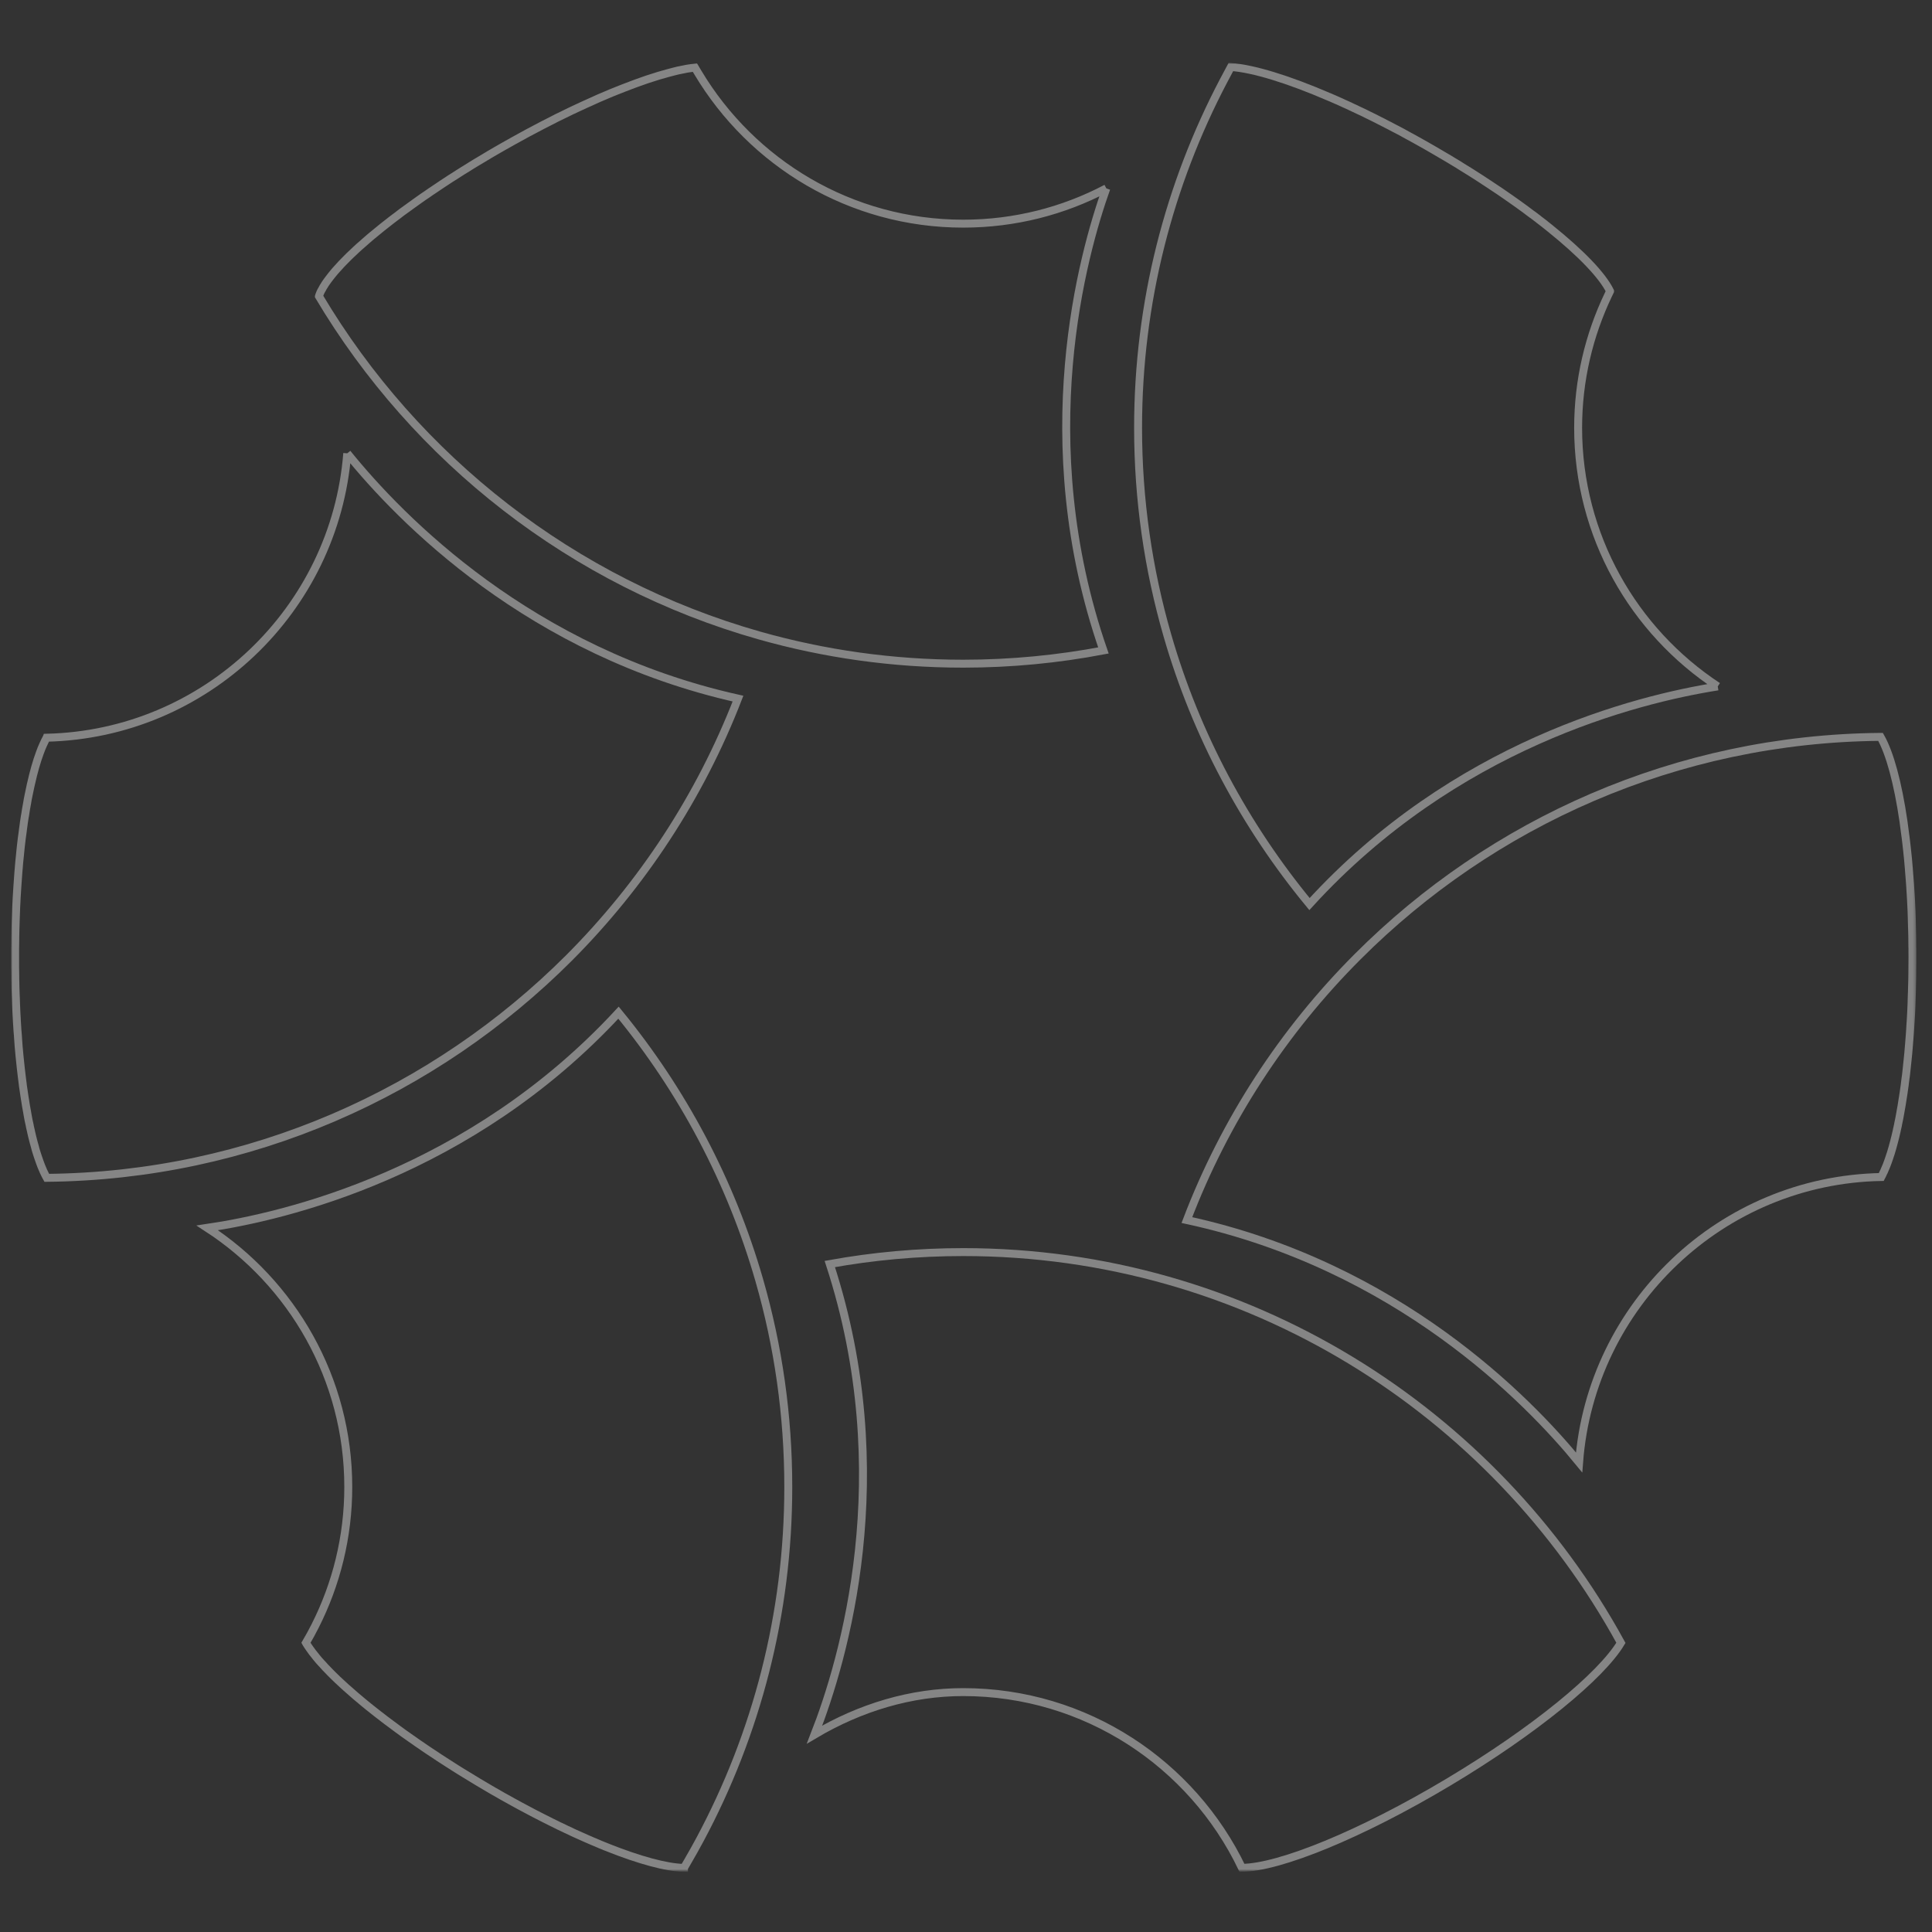 <?xml version="1.0" encoding="utf-8"?>
<!-- Generator: Adobe Illustrator 16.0.0, SVG Export Plug-In . SVG Version: 6.00 Build 0)  -->
<!DOCTYPE svg PUBLIC "-//W3C//DTD SVG 1.1//EN" "http://www.w3.org/Graphics/SVG/1.1/DTD/svg11.dtd">
<svg version="1.1" id="Layer_1" xmlns="http://www.w3.org/2000/svg" xmlns:xlink="http://www.w3.org/1999/xlink" x="0px" y="0px"
	 width="730px" height="730px" viewBox="0 0 730 730" enable-background="new 0 0 730 730" xml:space="preserve">
<rect x="0" y="0" width="730" height="730" fill="#333333" stroke="none"/>
<defs>
	<filter id="Adobe_OpacityMaskFilter" filterUnits="userSpaceOnUse" x="4.219" y="23.746" width="719.898" height="683.567">
		<feColorMatrix  type="matrix" values="1 0 0 0 0  0 1 0 0 0  0 0 1 0 0  0 0 0 1 0"/>
	</filter>
</defs>
<mask maskUnits="userSpaceOnUse" x="4.219" y="23.746" width="719.898" height="683.567" id="SVGID_1_">
	<g filter="url(#Adobe_OpacityMaskFilter)">
		<linearGradient id="SVGID_2_" gradientUnits="userSpaceOnUse" x1="353.5" y1="764.5" x2="353.5" y2="2.501">
			<stop  offset="0" style="stop-color:#000000"/>
			<stop  offset="0.305" style="stop-color:#525252"/>
			<stop  offset="0.785" style="stop-color:#CDCDCD"/>
			<stop  offset="0.998" style="stop-color:#FFFFFF"/>
		</linearGradient>
		
			<rect x="-27.5" y="2.5" fill="url(#SVGID_2_)" stroke="#FFFFFF" stroke-width="5" stroke-miterlimit="10" width="762" height="762"/>
	</g>
</mask>
<g opacity="0.4" mask="url(#SVGID_1_)">
	<path fill="none" stroke="#FFFFFF" stroke-width="3" stroke-miterlimit="10" d="M363.952,473.097
		c-17.208,0-34.043,1.551-50.413,4.511c25.998,79.629,5.259,149.623-5.76,177.791c17.286-10.227,36.459-16.045,56.173-16.045
		c46.356,0,86.49,27.172,105.326,66.403c14.05-0.101,44.909-12.575,78.098-32.435c32.46-19.395,57.629-40.129,65.082-52.583
		C564.365,532.844,471.014,473.097,363.952,473.097"/>
	<path fill="none" stroke="#FFFFFF" stroke-width="3" stroke-miterlimit="10" d="M286.896,483.75
		c-10.756-37.457-29.091-71.746-53.193-101.12c-56.037,60.603-126.091,76.994-155.383,81.321
		c32.045,20.82,53.276,56.909,53.276,97.898c0,18.901-4.546,36.762-12.549,52.561c-1.086,2.164-2.244,4.268-3.457,6.329
		c0.041,0.081,0.11,0.146,0.144,0.226c0.188,0.304,0.373,0.63,0.594,0.939c0.059,0.08,0.127,0.162,0.169,0.242
		c0.204,0.33,0.45,0.656,0.688,1.002c0.041,0.081,0.107,0.162,0.168,0.227c0.246,0.346,0.506,0.693,0.771,1.062
		c0.066,0.059,0.127,0.139,0.185,0.219c0.263,0.369,0.575,0.736,0.882,1.105c0.041,0.08,0.1,0.145,0.16,0.225
		c0.332,0.369,0.652,0.754,0.956,1.144c0.086,0.08,0.144,0.16,0.204,0.246c0.349,0.384,0.678,0.773,1.043,1.159
		c0.082,0.084,0.168,0.166,0.229,0.225c0.362,0.411,0.735,0.817,1.1,1.228c0.084,0.06,0.145,0.14,0.222,0.226
		c0.387,0.406,0.796,0.833,1.227,1.266c0.059,0.08,0.144,0.16,0.227,0.246c0.426,0.406,0.841,0.834,1.263,1.262
		c0.103,0.084,0.205,0.186,0.291,0.287c0.423,0.407,0.854,0.838,1.301,1.267c0.119,0.08,0.23,0.181,0.332,0.304
		c0.447,0.408,0.898,0.839,1.362,1.268c0.127,0.123,0.246,0.224,0.349,0.326c0.464,0.427,0.923,0.859,1.403,1.286
		c0.146,0.123,0.29,0.246,0.435,0.368c0.473,0.406,0.939,0.836,1.431,1.262c0.119,0.123,0.279,0.246,0.423,0.369
		c0.492,0.428,0.984,0.859,1.473,1.287c0.188,0.161,0.391,0.305,0.567,0.469c0.476,0.387,0.967,0.798,1.459,1.225
		c0.177,0.145,0.364,0.283,0.509,0.429c0.524,0.427,1.039,0.859,1.563,1.286c0.144,0.123,0.315,0.246,0.45,0.369
		c0.559,0.449,1.125,0.898,1.694,1.346c0.21,0.162,0.431,0.348,0.636,0.508c0.533,0.411,1.059,0.818,1.592,1.246
		c0.227,0.165,0.447,0.346,0.677,0.512c0.525,0.428,1.059,0.839,1.608,1.245c0.246,0.203,0.509,0.39,0.779,0.593
		c0.509,0.386,1.059,0.796,1.592,1.182c0.279,0.207,0.55,0.432,0.856,0.635c0.509,0.406,1.042,0.774,1.551,1.164
		c0.329,0.225,0.636,0.467,0.939,0.674c0.509,0.386,1.042,0.754,1.548,1.143c0.348,0.226,0.68,0.471,1.027,0.713
		c0.506,0.368,1.015,0.736,1.531,1.082c0.364,0.269,0.729,0.514,1.1,0.755c0.492,0.369,1.018,0.736,1.525,1.083
		c0.39,0.269,0.779,0.531,1.186,0.797c0.476,0.348,0.984,0.674,1.473,1.021c0.434,0.283,0.84,0.571,1.264,0.854
		c0.491,0.326,0.98,0.652,1.473,0.982c0.304,0.227,0.61,0.43,0.939,0.609c0.61,0.412,1.222,0.818,1.857,1.246
		c0.345,0.225,0.734,0.471,1.083,0.694c0.591,0.369,1.16,0.759,1.735,1.122c0.586,0.369,1.16,0.736,1.735,1.105
		c0.382,0.263,0.755,0.486,1.136,0.732c0.636,0.41,1.269,0.796,1.921,1.207c0.331,0.203,0.68,0.428,1.024,0.631
		c1.977,1.224,3.982,2.452,5.997,3.654c1.042,0.63,2.067,1.245,3.109,1.838c0.263,0.16,0.566,0.326,0.854,0.508
		c0.737,0.432,1.468,0.859,2.202,1.287c0.349,0.186,0.652,0.369,1.001,0.551c0.677,0.41,1.37,0.796,2.039,1.186
		c0.332,0.16,0.636,0.348,0.923,0.508c0.738,0.411,1.424,0.797,2.145,1.187c0.287,0.164,0.55,0.304,0.838,0.47
		c0.71,0.385,1.447,0.796,2.158,1.182c0.265,0.144,0.535,0.287,0.795,0.431c0.738,0.386,1.477,0.796,2.187,1.161
		c0.287,0.164,0.533,0.309,0.812,0.432c0.722,0.385,1.432,0.754,2.152,1.143c0.263,0.123,0.55,0.264,0.796,0.406
		c0.711,0.369,1.424,0.736,2.117,1.085c0.287,0.14,0.533,0.263,0.796,0.406c0.718,0.368,1.415,0.716,2.125,1.062
		c0.185,0.103,0.39,0.203,0.594,0.306c0.752,0.367,1.489,0.732,2.244,1.1c0.202,0.103,0.406,0.205,0.608,0.31
		c0.754,0.347,1.476,0.69,2.211,1.038c0.16,0.084,0.307,0.166,0.483,0.246c0.763,0.367,1.517,0.715,2.285,1.062
		c0.11,0.059,0.229,0.123,0.349,0.182c0.795,0.348,1.591,0.717,2.37,1.062c0.119,0.06,0.263,0.123,0.406,0.183
		c0.755,0.347,1.534,0.694,2.288,1.021c0.083,0.042,0.145,0.062,0.229,0.102c0.812,0.347,1.608,0.693,2.404,1.042
		c0.042,0.021,0.083,0.042,0.127,0.042c0.829,0.368,1.65,0.715,2.446,1.041c0.044,0,0.061,0.022,0.077,0.039
		c0.837,0.33,1.661,0.656,2.456,0.982c0,0,0,0,0,0.021c12.348,4.916,22.551,7.693,29.166,7.839c0-0.022,0-0.022,0-0.022
		c0.447-0.736,0.881-1.489,1.305-2.244c1.633-2.8,3.228-5.636,4.758-8.493c21.266-39.723,33.35-85.057,33.35-133.17
		C297.854,534.762,294.043,508.572,286.896,483.75"/>
	<path fill="none" stroke="#FFFFFF" stroke-width="3" stroke-miterlimit="10" d="M131.207,171.282
		c-4.632,59.173-53.598,106.078-113.616,107.467c-0.017,0.042-0.033,0.064-0.059,0.102c-0.017,0.021-0.017,0.063-0.041,0.084
		c-0.204,0.365-0.382,0.754-0.595,1.161c-0.016,0.021-0.016,0.042-0.016,0.042c-0.222,0.427-0.424,0.86-0.611,1.325
		c-0.201,0.47-0.431,0.962-0.636,1.469c0,0,0,0,0,0.022c-0.185,0.49-0.387,1.02-0.591,1.553c-1.202,3.244-2.305,7.144-3.303,11.573
		c0,0-0.024,0.021-0.024,0.042c-0.323,1.448-0.652,2.981-0.959,4.553c0,0,0,0.021,0,0.037c-0.161,0.779-0.329,1.575-0.448,2.372
		c-0.017,0.059-0.017,0.101-0.017,0.14c-0.144,0.779-0.29,1.575-0.434,2.371c-0.024,0.037-0.024,0.08-0.024,0.119
		c-0.136,0.816-0.279,1.633-0.382,2.472c-0.024,0.039-0.024,0.103-0.041,0.14c-0.128,0.839-0.246,1.677-0.39,2.533
		c0,0.102-0.017,0.224-0.042,0.347c-0.118,0.775-0.221,1.571-0.323,2.367c-0.024,0.146-0.024,0.267-0.041,0.412
		c-0.127,0.796-0.229,1.592-0.332,2.408c-0.017,0.162-0.041,0.306-0.058,0.449c-0.086,0.813-0.186,1.609-0.288,2.426
		c-0.016,0.187-0.035,0.369-0.061,0.533c-0.058,0.796-0.16,1.593-0.246,2.41c-0.017,0.263-0.058,0.529-0.074,0.796
		c-0.086,0.732-0.144,1.47-0.229,2.224c-0.017,0.267-0.042,0.55-0.083,0.838c-0.061,0.732-0.121,1.485-0.18,2.223
		c-0.041,0.304-0.058,0.63-0.086,0.939c-0.041,0.732-0.1,1.469-0.16,2.203c-0.024,0.288-0.041,0.575-0.058,0.859
		c-0.069,0.775-0.127,1.549-0.169,2.324c-0.044,0.39-0.061,0.796-0.077,1.208c-0.044,0.673-0.086,1.346-0.127,2.041
		c-0.042,0.367-0.062,0.773-0.077,1.181c-0.042,0.698-0.083,1.389-0.1,2.104c-0.045,0.513-0.069,1.063-0.086,1.592
		c0,0.572-0.041,1.143-0.059,1.735c-0.027,0.572-0.044,1.165-0.068,1.758c-0.017,0.552-0.033,1.081-0.059,1.631
		c-0.016,0.652-0.044,1.325-0.061,1.981c-0.024,0.47-0.024,0.958-0.041,1.448c-0.017,0.978-0.042,2-0.061,3.002
		c0,0.14,0,0.306,0,0.466c-0.025,0.982-0.042,1.939-0.042,2.943c0,0.182-0.017,0.365-0.017,0.572c0,1.182,0,2.367,0,3.549
		c0,1.185,0,2.371,0,3.573c0.017,0.305,0.017,0.635,0.017,0.941c0,0.855,0.017,1.735,0.042,2.591c0,0.306,0,0.593,0,0.898
		c0.019,0.876,0.044,1.735,0.061,2.59c0.017,0.311,0.017,0.637,0.017,0.941c0.041,0.838,0.069,1.676,0.085,2.511
		c0.025,0.47,0.042,0.919,0.059,1.368c0.024,0.693,0.041,1.367,0.068,2.041c0.018,0.469,0.059,0.939,0.059,1.409
		c0.017,0.651,0.041,1.304,0.086,1.956c0.033,0.593,0.058,1.148,0.1,1.736c0.016,0.514,0.061,1.043,0.077,1.554
		c0.041,0.695,0.083,1.347,0.127,1.999c0.033,0.428,0.061,0.859,0.077,1.287c0.059,0.674,0.1,1.347,0.169,2.02
		c0.017,0.39,0.033,0.775,0.074,1.165c0.044,0.694,0.103,1.347,0.144,1.998c0.028,0.39,0.062,0.774,0.086,1.165
		c0.059,0.651,0.119,1.287,0.18,1.939c0.041,0.367,0.083,0.753,0.1,1.143c0.069,0.615,0.127,1.225,0.188,1.838
		c0.042,0.386,0.083,0.796,0.127,1.203c0.075,0.635,0.145,1.245,0.202,1.879c0.042,0.349,0.077,0.712,0.119,1.059
		c0.061,0.675,0.144,1.309,0.229,1.94c0.033,0.326,0.074,0.656,0.118,0.962c0.083,0.65,0.161,1.286,0.246,1.918
		c0.042,0.287,0.083,0.613,0.103,0.918c0.1,0.631,0.186,1.266,0.287,1.897c0.042,0.287,0.074,0.57,0.116,0.837
		c0.086,0.652,0.188,1.288,0.29,1.92c0.042,0.244,0.083,0.512,0.127,0.753c0.075,0.656,0.202,1.288,0.305,1.923
		c0.033,0.225,0.074,0.466,0.118,0.689c0.103,0.613,0.205,1.186,0.332,1.799c0.041,0.226,0.074,0.488,0.116,0.717
		c0.102,0.61,0.204,1.203,0.331,1.812c0.042,0.207,0.077,0.41,0.119,0.613c0.127,0.615,0.271,1.207,0.39,1.774
		c0.017,0.208,0.059,0.39,0.1,0.576c0.121,0.571,0.246,1.144,0.393,1.71c0.041,0.166,0.082,0.369,0.115,0.556
		c0.128,0.529,0.246,1.059,0.373,1.592c0.036,0.183,0.103,0.386,0.145,0.572c0.119,0.529,0.262,1.058,0.406,1.571
		c0.044,0.16,0.077,0.326,0.144,0.507c0.121,0.513,0.265,1.005,0.409,1.491c0.041,0.165,0.082,0.325,0.115,0.469
		c0.172,0.509,0.307,0.982,0.435,1.448c0.041,0.146,0.103,0.31,0.144,0.433c0.144,0.466,0.304,0.919,0.447,1.368
		c0.042,0.14,0.103,0.283,0.146,0.406c0.145,0.449,0.287,0.859,0.448,1.288c0.041,0.121,0.099,0.262,0.144,0.384
		c0.16,0.411,0.304,0.797,0.447,1.187c0.061,0.122,0.103,0.267,0.16,0.389c0.146,0.385,0.307,0.733,0.468,1.08
		c0.069,0.123,0.085,0.267,0.144,0.369c0.168,0.347,0.332,0.693,0.492,0.999c0.058,0.123,0.102,0.246,0.16,0.347
		c0.144,0.326,0.312,0.613,0.475,0.898c0.042,0.101,0.103,0.203,0.16,0.304c76.954-0.753,146.662-32.414,197.33-83.098
		c27.573-27.637,49.498-60.928,63.846-97.979C200.304,246.437,151.422,196.306,131.207,171.282"/>
	<path fill="none" stroke="#FFFFFF" stroke-width="3" stroke-miterlimit="10" d="M418.024,71.178
		c-16.166,8.51-34.56,13.329-54.072,13.329c-42.554,0-79.833-22.926-100.243-57.054c-0.391-0.63-0.779-1.287-1.161-1.939
		c-0.39,0.042-0.821,0.123-1.228,0.181c-0.594,0.086-1.16,0.166-1.779,0.268c-0.447,0.08-0.914,0.181-1.387,0.283
		c-0.628,0.123-1.264,0.246-1.957,0.39c-0.467,0.123-0.983,0.267-1.476,0.368c-0.71,0.182-1.379,0.348-2.116,0.551
		c-0.531,0.123-1.067,0.288-1.592,0.449c-0.779,0.224-1.515,0.411-2.286,0.652c-0.55,0.165-1.144,0.368-1.735,0.554
		c-0.779,0.242-1.55,0.486-2.373,0.753c-0.608,0.225-1.261,0.449-1.913,0.674c-0.796,0.283-1.592,0.55-2.415,0.855
		c-0.649,0.224-1.346,0.513-2.015,0.757c-0.837,0.306-1.677,0.611-2.515,0.958c-0.71,0.267-1.432,0.55-2.125,0.838
		c-0.873,0.347-1.728,0.673-2.608,1.042c-0.755,0.326-1.534,0.673-2.306,0.978c-0.861,0.369-1.719,0.737-2.597,1.105
		c-0.796,0.365-1.608,0.734-2.424,1.101c-0.882,0.386-1.735,0.755-2.634,1.182c-0.796,0.347-1.633,0.759-2.432,1.126
		c-0.939,0.429-1.862,0.855-2.794,1.305c-0.862,0.41-1.761,0.859-2.634,1.288c-0.895,0.449-1.796,0.855-2.691,1.304
		c-1.009,0.511-2.006,1.042-3.023,1.553c-0.796,0.408-1.592,0.814-2.415,1.225c-1.1,0.572-2.199,1.165-3.327,1.758
		c-0.729,0.385-1.481,0.775-2.244,1.181c-1.144,0.613-2.305,1.266-3.465,1.901c-0.719,0.386-1.432,0.775-2.142,1.182
		c-1.313,0.716-2.601,1.469-3.922,2.205c-0.591,0.349-1.169,0.675-1.776,1.021c-0.222,0.144-0.467,0.262-0.713,0.406
		c-0.898,0.533-1.794,1.062-2.691,1.571c-0.373,0.225-0.738,0.449-1.111,0.673c-0.727,0.433-1.506,0.881-2.219,1.331
		c-0.533,0.304-1.067,0.63-1.617,0.956c-0.55,0.349-1.103,0.673-1.669,1.021c-0.55,0.347-1.108,0.677-1.661,1.042
		c-0.506,0.308-1.056,0.634-1.563,0.96c-0.492,0.326-1.001,0.631-1.493,0.941c-0.574,0.363-1.124,0.71-1.674,1.079
		c-0.509,0.305-1.001,0.635-1.534,0.961c-0.509,0.347-1.017,0.694-1.55,1.02c-0.525,0.348-1.059,0.695-1.592,1.042
		c-0.467,0.326-0.956,0.632-1.424,0.958c-0.533,0.326-1.025,0.673-1.517,1.02c-0.489,0.326-0.981,0.636-1.465,0.979
		c-0.491,0.33-0.964,0.678-1.473,1.025c-0.448,0.305-0.939,0.63-1.39,0.936c-0.506,0.369-1.015,0.715-1.507,1.062
		c-0.431,0.326-0.864,0.615-1.288,0.918c-0.508,0.369-1.024,0.732-1.533,1.102c-0.403,0.287-0.796,0.556-1.183,0.859
		c-0.509,0.365-1.017,0.732-1.525,1.102c-0.373,0.267-0.738,0.55-1.128,0.816c-0.464,0.369-0.98,0.733-1.447,1.123
		c-0.371,0.267-0.735,0.529-1.101,0.817c-0.476,0.369-0.939,0.715-1.415,1.079c-0.348,0.268-0.693,0.551-1.041,0.818
		c-0.465,0.369-0.957,0.736-1.407,1.105c-0.329,0.263-0.636,0.509-0.956,0.753c-0.447,0.39-0.923,0.754-1.37,1.122
		c-0.305,0.246-0.628,0.492-0.898,0.733c-0.467,0.368-0.898,0.737-1.346,1.104c-0.266,0.246-0.569,0.487-0.856,0.711
		c-0.432,0.369-0.857,0.736-1.271,1.105c-0.26,0.224-0.55,0.47-0.796,0.695c-0.423,0.363-0.812,0.716-1.219,1.079
		c-0.263,0.226-0.509,0.449-0.779,0.673c-0.39,0.369-0.771,0.716-1.161,1.064c-0.229,0.224-0.464,0.448-0.71,0.673
		c-0.373,0.347-0.763,0.694-1.11,1.042c-0.219,0.224-0.448,0.427-0.669,0.63c-0.346,0.348-0.693,0.695-1.042,1.042
		c-0.201,0.208-0.406,0.411-0.607,0.615c-0.332,0.347-0.678,0.673-1.001,1.02c-0.169,0.183-0.373,0.39-0.558,0.572
		c-0.324,0.347-0.611,0.673-0.915,1.02c-0.188,0.166-0.349,0.369-0.509,0.552c-0.304,0.326-0.591,0.652-0.862,0.96
		c-0.163,0.183-0.323,0.365-0.467,0.551c-0.263,0.304-0.509,0.63-0.771,0.94c-0.145,0.161-0.271,0.347-0.415,0.529
		c-0.246,0.305-0.491,0.593-0.696,0.898c-0.116,0.165-0.26,0.347-0.387,0.513c-0.221,0.283-0.409,0.566-0.611,0.855
		c-0.118,0.165-0.245,0.326-0.348,0.49c-0.186,0.285-0.346,0.572-0.506,0.835c-0.105,0.164-0.204,0.31-0.307,0.47
		c-0.168,0.267-0.304,0.533-0.432,0.796c-0.102,0.144-0.188,0.289-0.262,0.449c-0.127,0.246-0.246,0.492-0.373,0.736
		c-0.059,0.162-0.119,0.305-0.18,0.449c-0.1,0.246-0.186,0.47-0.271,0.695c-0.033,0.101-0.1,0.203-0.115,0.304v0.021
		c36.643,61.622,95.975,108.225,166.417,128.191c24.518,6.939,50.336,10.653,77.039,10.653c18.09,0,35.806-1.735,52.973-5
		C389.409,166.378,409.226,95.775,418.024,71.178"/>
	<path fill="none" stroke="#FFFFFF" stroke-width="3" stroke-miterlimit="10" d="M649.052,259.359
		c-31.758-20.883-52.76-56.871-52.76-97.715c0-17.963,4.114-34.985,11.382-50.216c0.227-0.47,0.457-0.94,0.678-1.405v-0.022
		c-2.94-5.983-10.984-14.312-22.536-23.619c-0.017-0.017-0.044-0.037-0.061-0.058c-0.71-0.572-1.448-1.165-2.184-1.737
		c-0.024-0.021-0.044-0.021-0.044-0.043c-0.735-0.55-1.448-1.122-2.184-1.672c-0.061-0.039-0.102-0.08-0.16-0.144
		c-0.696-0.529-1.406-1.059-2.127-1.614c-0.1-0.059-0.178-0.14-0.288-0.182c-0.652-0.507-1.346-1.02-2.039-1.528
		c-0.136-0.123-0.282-0.207-0.426-0.33c-0.677-0.486-1.37-0.999-2.064-1.491c-0.163-0.117-0.323-0.24-0.491-0.363
		c-0.669-0.47-1.346-0.941-2.031-1.432c-0.188-0.14-0.393-0.283-0.595-0.428c-0.636-0.448-1.288-0.897-1.965-1.367
		c-0.245-0.161-0.491-0.326-0.737-0.508c-0.669-0.449-1.346-0.919-2.015-1.389c-0.246-0.145-0.492-0.326-0.719-0.47
		c-0.696-0.471-1.382-0.919-2.059-1.368c-0.263-0.187-0.509-0.349-0.779-0.529c-0.628-0.433-1.279-0.839-1.915-1.249
		c-0.305-0.226-0.652-0.429-0.981-0.652c-0.55-0.369-1.103-0.712-1.669-1.081c-0.431-0.267-0.865-0.55-1.287-0.817
		c-0.518-0.326-1.025-0.652-1.515-0.961c-0.509-0.305-1.001-0.631-1.509-0.935c-0.506-0.331-1.042-0.656-1.592-0.982
		c-0.467-0.306-0.981-0.609-1.448-0.919c-0.61-0.369-1.228-0.732-1.838-1.102c-0.431-0.267-0.856-0.513-1.271-0.775
		c-0.551-0.326-1.101-0.652-1.625-0.96c-0.533-0.326-1.042-0.631-1.576-0.919c-1.041-0.631-2.125-1.267-3.199-1.876
		c-0.984-0.572-1.984-1.143-2.949-1.694c-0.422-0.224-0.812-0.47-1.243-0.693c-0.569-0.326-1.161-0.652-1.711-0.962
		c-0.434-0.246-0.856-0.47-1.271-0.711c-0.569-0.31-1.117-0.614-1.67-0.902c-0.55-0.326-1.1-0.609-1.674-0.919
		c-0.393-0.224-0.815-0.449-1.205-0.673c-0.636-0.326-1.288-0.652-1.896-0.999c-0.332-0.166-0.678-0.347-1.001-0.508
		c-0.635-0.347-1.271-0.677-1.896-1.003c-0.331-0.162-0.66-0.326-0.968-0.488c-0.651-0.347-1.26-0.656-1.895-0.982
		c-0.332-0.16-0.611-0.326-0.94-0.47c-0.651-0.343-1.32-0.673-2.001-1.02c-0.242-0.119-0.53-0.263-0.795-0.386
		c-0.694-0.347-1.388-0.673-2.084-1.021c-0.219-0.101-0.465-0.224-0.669-0.347c-0.735-0.347-1.473-0.695-2.183-1.021
		c-0.188-0.101-0.373-0.186-0.551-0.267c-0.779-0.39-1.559-0.753-2.354-1.1c-0.103-0.064-0.222-0.123-0.34-0.183
		c-0.821-0.369-1.634-0.759-2.455-1.105c-0.061-0.043-0.146-0.08-0.204-0.103c-0.882-0.406-1.735-0.773-2.592-1.163h-0.017
		c-0.862-0.386-1.719-0.754-2.559-1.122c-0.018,0-0.018,0-0.033,0c-15.581-6.717-28.701-10.739-37.177-11.348
		c-0.898,1.651-1.771,3.328-2.65,4.979c-20.682,39.274-32.421,83.955-32.421,131.355c0,27.209,3.88,53.521,11.07,78.424
		c10.857,37.639,29.395,72.077,53.699,101.531C549.525,281.586,618.064,264.259,649.052,259.359"/>
	<path fill="none" stroke="#FFFFFF" stroke-width="3" stroke-miterlimit="10" d="M722.601,358.235c0-0.267,0-0.529-0.024-0.816
		c0-0.919,0-1.817-0.018-2.735c-0.016-0.347-0.016-0.716-0.016-1.059c-0.025-0.818-0.042-1.635-0.069-2.451
		c0-0.408-0.017-0.818-0.042-1.245c-0.017-0.738-0.033-1.491-0.058-2.223c0-0.267-0.017-0.533-0.017-0.796
		c-0.045-0.881-0.069-1.757-0.086-2.635c-0.017-0.288-0.041-0.571-0.041-0.86c-0.036-0.838-0.078-1.693-0.119-2.51
		c-0.025-0.305-0.044-0.588-0.044-0.898c-0.059-0.817-0.103-1.631-0.144-2.447c-0.017-0.187-0.017-0.39-0.042-0.593
		c-0.061-0.876-0.103-1.774-0.16-2.676c-0.017-0.263-0.044-0.508-0.061-0.775c-0.059-0.817-0.128-1.635-0.186-2.447
		c-0.017-0.224-0.041-0.433-0.061-0.652c-0.042-0.839-0.103-1.676-0.186-2.515c0-0.14-0.017-0.263-0.041-0.406
		c-0.077-0.919-0.163-1.817-0.237-2.715c0-0.08-0.025-0.183-0.025-0.304c-0.103-0.919-0.188-1.817-0.287-2.736
		c-0.02-0.084-0.02-0.144-0.02-0.225c-0.083-0.94-0.186-1.837-0.304-2.756c0-0.063,0-0.122-0.025-0.203
		c-0.103-0.919-0.221-1.816-0.323-2.697c0-0.021,0-0.06-0.024-0.08c-0.222-1.876-0.465-3.735-0.729-5.53
		c-2.123-14.453-5.148-25.66-8.652-31.825c0,0,0,0-0.025,0c-77.075,0.673-146.924,32.333-197.608,83.098
		c-27.991,28.006-50.118,61.83-64.466,99.469c79.488,17.209,128.888,67.953,148.193,91.572
		c4.49-59.521,53.787-106.717,114.168-107.841c0.018-0.037,0.042-0.058,0.042-0.101c0.058-0.08,0.103-0.183,0.16-0.267
		c0.163-0.306,0.307-0.632,0.467-0.958c0.066-0.101,0.11-0.203,0.144-0.326c0.186-0.326,0.349-0.673,0.476-1.041
		c0.058-0.102,0.1-0.225,0.144-0.326c0.16-0.368,0.32-0.758,0.481-1.143c0.069-0.123,0.11-0.246,0.144-0.348
		c0.144-0.411,0.314-0.817,0.45-1.224c0.042-0.123,0.086-0.246,0.127-0.347c0.16-0.449,0.304-0.898,0.464-1.352
		c0.042-0.101,0.069-0.224,0.103-0.326c0.169-0.486,0.332-0.956,0.492-1.469c0.024-0.103,0.066-0.203,0.083-0.306
		c0.144-0.513,0.307-1.042,0.467-1.571c0.025-0.122,0.059-0.224,0.086-0.325c0.16-0.55,0.304-1.105,0.447-1.655
		c0.017-0.123,0.061-0.263,0.103-0.386c0.144-0.554,0.287-1.126,0.431-1.694c0.018-0.104,0.059-0.207,0.078-0.33
		c0.127-0.589,0.287-1.202,0.431-1.838c0.017-0.101,0.042-0.203,0.058-0.304c0.145-0.632,0.288-1.288,0.435-1.94
		c0.041-0.16,0.041-0.305,0.074-0.448c0.127-0.63,0.271-1.266,0.39-1.897c0.042-0.144,0.061-0.287,0.086-0.41
		c0.144-0.673,0.263-1.325,0.365-2.021c0.024-0.123,0.041-0.244,0.058-0.367c0.144-0.712,0.271-1.407,0.39-2.144
		c0.024-0.102,0.044-0.182,0.044-0.283c0.144-0.758,0.26-1.512,0.362-2.309c0.024-0.121,0.041-0.267,0.068-0.41
		c0.117-0.732,0.244-1.469,0.346-2.224c0.045-0.203,0.061-0.406,0.078-0.593c0.102-0.711,0.201-1.426,0.304-2.142
		c0.024-0.225,0.041-0.428,0.069-0.631c0.1-0.737,0.201-1.452,0.278-2.164c0.042-0.246,0.069-0.49,0.11-0.736
		c0.075-0.716,0.161-1.428,0.235-2.144c0.044-0.267,0.069-0.529,0.086-0.795c0.085-0.717,0.144-1.428,0.221-2.144
		c0.025-0.203,0.042-0.41,0.069-0.613c0.074-0.796,0.16-1.592,0.243-2.41c0.017-0.14,0.017-0.304,0.044-0.47
		c0.075-0.855,0.16-1.711,0.219-2.591c0.02-0.246,0.041-0.487,0.061-0.733c0.083-0.796,0.127-1.57,0.186-2.367
		c0.016-0.347,0.044-0.716,0.085-1.062c0.033-0.693,0.103-1.409,0.144-2.121c0.033-0.453,0.059-0.902,0.075-1.367
		c0.044-0.614,0.086-1.229,0.127-1.838c0.017-0.47,0.036-0.919,0.077-1.389c0.025-0.636,0.061-1.266,0.103-1.897
		c0.024-0.491,0.042-0.982,0.066-1.452c0.02-0.631,0.061-1.245,0.077-1.876c0-0.534,0.017-1.062,0.041-1.592
		c0.018-0.593,0.062-1.186,0.062-1.801c0.024-0.347,0.024-0.71,0.041-1.059c0.017-0.773,0.042-1.553,0.059-2.349
		c0.027-0.754,0.044-1.529,0.069-2.305c0-0.39,0.016-0.757,0.016-1.143c0-0.55,0.018-1.105,0.018-1.678
		c0.024-1.752,0.041-3.548,0.041-5.347C722.617,360.625,722.601,359.438,722.601,358.235"/>
</g>
</svg>
